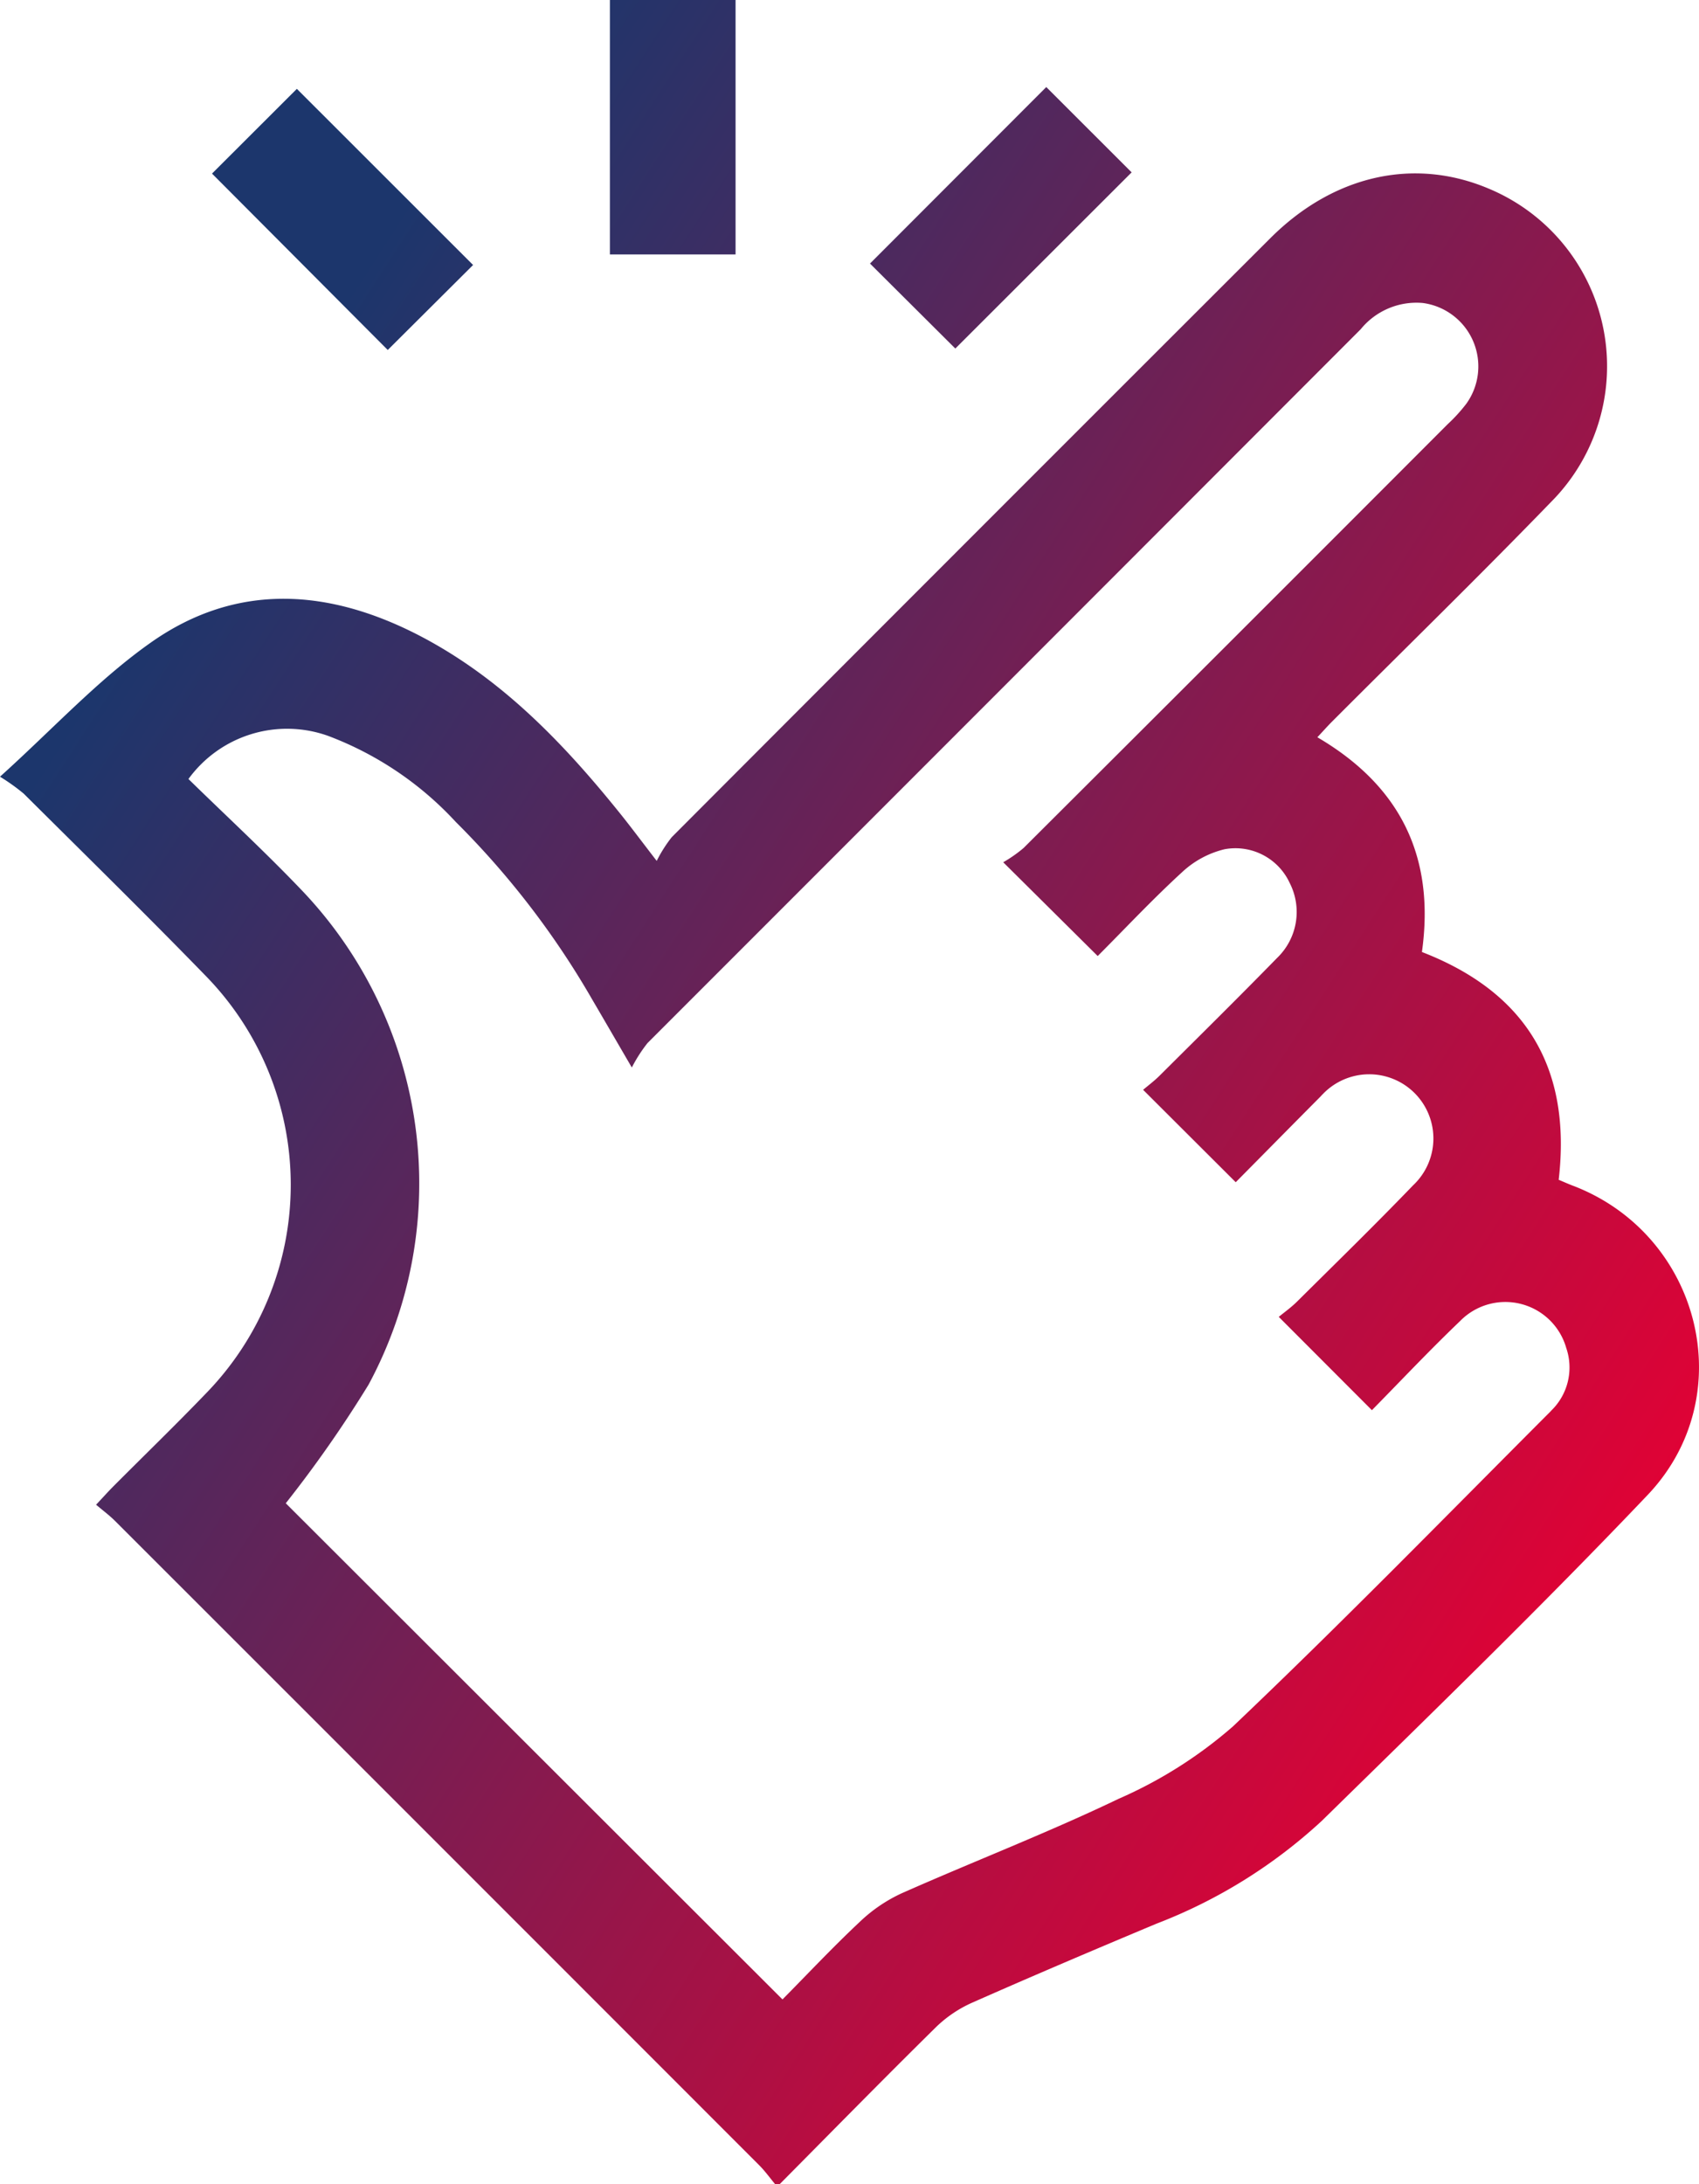 <svg xmlns="http://www.w3.org/2000/svg" xmlns:xlink="http://www.w3.org/1999/xlink" id="Gruppe_105" data-name="Gruppe 105" width="103.982" height="133.658" viewBox="0 0 103.982 133.658"><defs><linearGradient id="linear-gradient" x1="0.136" y1="0.212" x2="0.865" y2="0.825" gradientUnits="objectBoundingBox"><stop offset="0" stop-color="#1c366c"></stop><stop offset="1" stop-color="#e40134"></stop></linearGradient><clipPath id="clip-path"><rect id="Rechteck_114" data-name="Rechteck 114" width="103.982" height="133.658" fill="url(#linear-gradient)"></rect></clipPath></defs><g id="Gruppe_106" data-name="Gruppe 106" clip-path="url(#clip-path)"><path id="Pfad_115" data-name="Pfad 115" d="M96.295,72.565c-.315-.121-.621-.258-.9-.375.8-6.88-2.039-11.487-8.37-13.937.816-5.84-1.33-10.172-6.4-13.14.342-.365.622-.682.922-.982,4.458-4.463,8.978-8.868,13.365-13.4a11.774,11.774,0,0,0-3.8-19.189c-4.569-1.932-9.5-.83-13.369,3.037Q59.408,32.889,41.109,51.23a8.366,8.366,0,0,0-.917,1.448c-.966-1.253-1.584-2.085-2.233-2.892C34.529,45.522,30.774,41.6,25.874,39c-5.6-2.964-11.322-3.439-16.652.324C5.994,41.6,3.263,44.583,0,47.526a12.516,12.516,0,0,1,1.45,1.035c3.7,3.68,7.43,7.337,11.07,11.08a18.3,18.3,0,0,1,.044,25.664c-1.839,1.913-3.748,3.759-5.621,5.639-.327.329-.636.675-1.062,1.129.443.374.831.663,1.168,1q19.712,19.7,39.411,39.411c.36.36.659.78.987,1.172l.263,0c3.184-3.211,6.348-6.438,9.568-9.611a7.635,7.635,0,0,1,2.229-1.506c3.734-1.652,7.494-3.248,11.26-4.826a31.542,31.542,0,0,0,10.134-6.3c6.712-6.577,13.461-13.127,19.935-19.934,5.754-6.049,3.248-15.916-4.541-18.916M94.922,86.338c-6.455,6.464-12.839,13.009-19.463,19.3a27.134,27.134,0,0,1-7,4.431c-4.344,2.083-8.852,3.821-13.26,5.774a9.38,9.38,0,0,0-2.545,1.722c-1.678,1.573-3.255,3.253-4.764,4.779l-30.4-30.36,0,0a74.7,74.7,0,0,0,5.07-7.263,25.979,25.979,0,0,0-4.172-30.33c-2.219-2.319-4.581-4.5-6.855-6.724a7.463,7.463,0,0,1,8.537-2.643A20.412,20.412,0,0,1,27.9,50.3a51.689,51.689,0,0,1,8.327,10.829c.725,1.236,1.442,2.476,2.442,4.191a9.142,9.142,0,0,1,.958-1.494q21.833-21.833,43.65-43.679a4.4,4.4,0,0,1,3.8-1.607A3.915,3.915,0,0,1,89.745,24.7a9.855,9.855,0,0,1-1.139,1.251q-12.96,12.98-25.959,25.936a8.368,8.368,0,0,1-1.248.874L67.182,58.5c1.694-1.7,3.381-3.5,5.194-5.16a5.805,5.805,0,0,1,2.567-1.375,3.657,3.657,0,0,1,3.99,2.066,3.9,3.9,0,0,1-.766,4.579c-2.372,2.427-4.788,4.812-7.194,7.206-.338.336-.725.624-1.012.869l5.668,5.655c1.657-1.674,3.416-3.458,5.181-5.235.057-.064.117-.126.178-.187a3.928,3.928,0,1,1,5.5,5.607c-2.322,2.413-4.721,4.753-7.1,7.113-.369.367-.8.672-1.125.941l5.7,5.709c1.742-1.768,3.52-3.659,5.393-5.449a3.874,3.874,0,0,1,6.5,1.639,3.675,3.675,0,0,1-.937,3.856M58.468,21.327l-5.222-5.2,10.788-10.8,5.225,5.22Zm-13.45-5.758H37.327V0h7.691ZM23.732,21.415,12.976,10.622l5.193-5.185L28.954,16.215Z" fill="url(#linear-gradient)"></path></g></svg>
